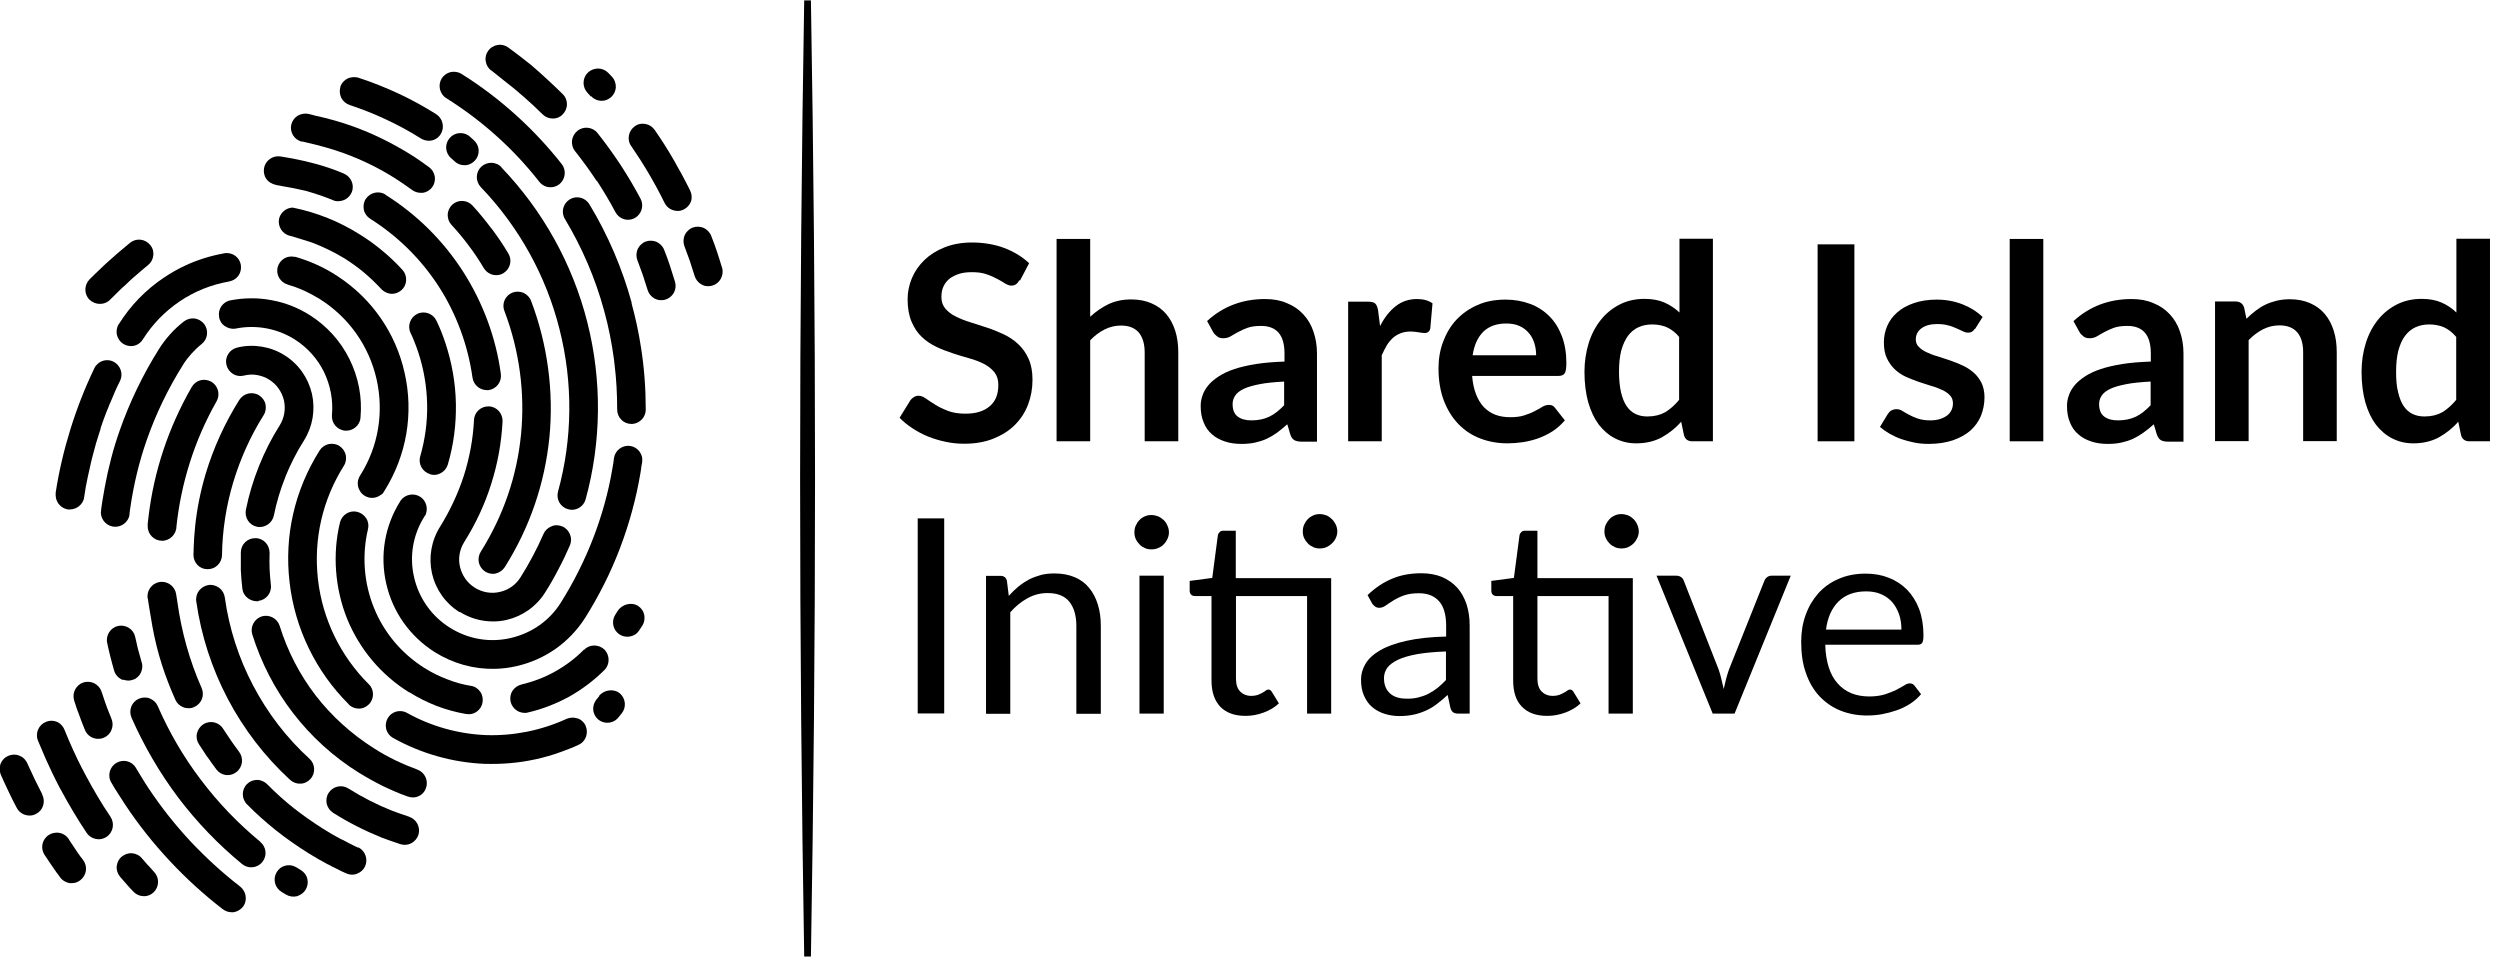 <svg width="135" height="52" viewBox="0 0 135 52" fill="none" xmlns="http://www.w3.org/2000/svg">
<g clip-path="url(#clip0_442_2477)">
<path d="M43.427 0.021C43.286 8.408 43.206 17.026 43.206 25.836C43.206 34.646 43.286 43.264 43.427 51.651C43.488 51.651 43.548 51.651 43.609 51.651C43.669 51.651 43.73 51.651 43.79 51.651C43.931 43.264 44.012 34.646 44.012 25.836C44.012 17.026 43.931 8.408 43.79 0.021C43.73 0.021 43.669 0.021 43.609 0.021C43.548 0.021 43.488 0.021 43.427 0.021Z" fill="black"/>
<path d="M19.457 26.552C19.578 26.723 19.749 26.834 19.951 26.874C20.001 26.884 20.061 26.884 20.112 26.884C20.263 26.884 20.404 26.834 20.535 26.743L20.666 26.652L20.757 26.511C21.956 24.596 22.35 22.328 21.846 20.12C21.362 17.973 20.082 16.129 18.237 14.919L18.096 14.829C17.763 14.617 17.42 14.435 17.058 14.274C16.705 14.113 16.332 13.982 15.959 13.871C15.949 13.871 15.929 13.871 15.918 13.871C15.737 13.831 15.536 13.851 15.374 13.941C15.193 14.042 15.062 14.204 15.001 14.405C14.941 14.617 14.971 14.829 15.072 15C15.173 15.171 15.324 15.302 15.525 15.363C15.828 15.453 16.13 15.564 16.422 15.695C16.705 15.826 16.987 15.978 17.269 16.149C18.832 17.137 19.92 18.669 20.334 20.473C20.737 22.257 20.434 24.102 19.467 25.644C19.275 25.916 19.265 26.269 19.457 26.541" fill="black"/>
<path d="M22.098 37.378C22.562 37.67 23.066 37.922 23.58 38.123C24.094 38.315 24.628 38.466 25.172 38.557C25.223 38.557 25.273 38.567 25.323 38.567C25.475 38.567 25.626 38.517 25.747 38.426C25.918 38.305 26.029 38.123 26.059 37.922C26.09 37.72 26.049 37.509 25.928 37.347C25.807 37.176 25.636 37.065 25.424 37.035C24.981 36.964 24.547 36.843 24.124 36.672C23.701 36.511 23.297 36.309 22.914 36.067C21.685 35.291 20.737 34.172 20.193 32.821C19.648 31.481 19.538 29.979 19.87 28.578C19.921 28.376 19.89 28.165 19.779 27.993C19.669 27.822 19.497 27.691 19.296 27.64C19.094 27.59 18.892 27.62 18.711 27.731C18.53 27.842 18.409 28.013 18.358 28.215C17.945 29.918 18.086 31.763 18.741 33.406C19.417 35.059 20.566 36.43 22.078 37.378" fill="black"/>
<path d="M11.827 17.127C11.867 17.328 11.978 17.51 12.159 17.62C12.331 17.731 12.532 17.782 12.744 17.741C13.288 17.631 13.843 17.631 14.387 17.731C14.931 17.832 15.445 18.034 15.909 18.326C16.584 18.75 17.139 19.364 17.492 20.08C17.845 20.806 17.996 21.612 17.925 22.409C17.885 22.832 18.197 23.215 18.631 23.255C18.661 23.255 18.691 23.255 18.721 23.255C18.893 23.255 19.064 23.185 19.195 23.074C19.357 22.943 19.457 22.751 19.467 22.55C19.568 21.461 19.357 20.372 18.873 19.395C18.389 18.417 17.653 17.6 16.726 17.016C16.09 16.613 15.395 16.34 14.659 16.209C13.923 16.068 13.177 16.078 12.442 16.219C12.018 16.3 11.746 16.713 11.837 17.127" fill="black"/>
<path d="M6.413 17.5C6.302 17.671 6.272 17.883 6.312 18.084C6.363 18.286 6.484 18.457 6.655 18.568C6.786 18.649 6.937 18.689 7.079 18.689C7.331 18.689 7.572 18.558 7.714 18.326C8.238 17.5 8.903 16.814 9.709 16.27C10.516 15.726 11.403 15.373 12.37 15.201C12.512 15.171 12.643 15.111 12.754 15.02C12.794 14.98 12.834 14.939 12.874 14.889C12.995 14.717 13.036 14.516 13.006 14.304C12.935 13.881 12.532 13.599 12.108 13.679C11.373 13.81 10.657 14.032 9.992 14.345C9.599 14.526 9.216 14.748 8.853 14.99C7.875 15.645 7.048 16.492 6.413 17.51" fill="black"/>
<path d="M11.202 40.875C11.363 41.107 11.524 41.339 11.685 41.55C11.806 41.712 11.988 41.823 12.2 41.853C12.24 41.853 12.28 41.853 12.32 41.853C12.482 41.853 12.633 41.792 12.764 41.692C13.107 41.429 13.167 40.946 12.915 40.603C12.754 40.391 12.613 40.19 12.472 39.988C12.341 39.797 12.2 39.585 12.048 39.353C11.827 38.99 11.343 38.879 10.98 39.111C10.809 39.222 10.688 39.393 10.637 39.595C10.587 39.797 10.627 40.008 10.738 40.18C10.879 40.401 11.03 40.633 11.192 40.875" fill="black"/>
<path d="M22.542 41.56C22.139 41.409 21.725 41.238 21.332 41.047C20.939 40.855 20.556 40.643 20.183 40.401C18.973 39.635 17.915 38.678 17.048 37.559C16.181 36.43 15.526 35.16 15.103 33.799C14.972 33.386 14.538 33.164 14.135 33.285C13.732 33.416 13.5 33.849 13.621 34.252C14.105 35.795 14.841 37.226 15.818 38.496C16.796 39.766 17.986 40.855 19.357 41.712C19.78 41.974 20.213 42.216 20.657 42.438C21.1 42.649 21.554 42.851 22.018 43.012C22.108 43.042 22.199 43.062 22.3 43.062C22.612 43.062 22.905 42.861 23.005 42.548C23.147 42.145 22.935 41.702 22.542 41.56Z" fill="black"/>
<path d="M28.277 15.816C28.086 15.736 27.874 15.726 27.682 15.796C27.289 15.947 27.078 16.391 27.239 16.794C28.045 18.911 28.358 21.219 28.136 23.457C27.914 25.725 27.178 27.852 25.959 29.797C25.848 29.979 25.818 30.18 25.858 30.382C25.908 30.584 26.029 30.755 26.201 30.866C26.332 30.947 26.483 30.987 26.624 30.987C26.674 30.987 26.725 30.987 26.775 30.967C26.977 30.916 27.148 30.795 27.259 30.624C28.61 28.477 29.416 26.118 29.668 23.618C29.91 21.139 29.567 18.588 28.68 16.25C28.61 16.058 28.459 15.907 28.277 15.816Z" fill="black"/>
<path d="M26.544 12.348C26.211 11.905 25.868 11.482 25.515 11.099C25.223 10.786 24.739 10.766 24.427 11.048C24.276 11.189 24.185 11.381 24.175 11.582C24.175 11.794 24.235 11.986 24.376 12.137C24.719 12.51 25.032 12.883 25.314 13.266C25.606 13.649 25.878 14.062 26.13 14.486C26.282 14.727 26.544 14.868 26.816 14.858C26.947 14.858 27.078 14.818 27.189 14.748C27.552 14.526 27.673 14.052 27.451 13.689C27.179 13.226 26.866 12.772 26.544 12.338" fill="black"/>
<path d="M20.818 10.504C20.455 10.282 19.981 10.393 19.749 10.746C19.638 10.917 19.608 11.129 19.648 11.33C19.689 11.532 19.82 11.703 19.991 11.814C21.493 12.762 22.743 14.001 23.701 15.483C24.648 16.955 25.273 18.658 25.515 20.392C25.545 20.594 25.646 20.775 25.817 20.906C25.959 21.017 26.13 21.067 26.301 21.067C26.331 21.067 26.362 21.067 26.382 21.067C26.805 21.007 27.098 20.624 27.047 20.201C26.785 18.235 26.069 16.32 25.001 14.657C23.922 12.983 22.511 11.582 20.808 10.514" fill="black"/>
<path d="M32.228 9.758C32.591 10.313 32.934 10.887 33.236 11.462C33.337 11.643 33.498 11.774 33.69 11.835C33.77 11.855 33.851 11.875 33.932 11.865C34.053 11.865 34.164 11.835 34.275 11.774C34.647 11.573 34.789 11.099 34.587 10.726C34.254 10.101 33.891 9.486 33.508 8.901C33.115 8.307 32.702 7.732 32.269 7.188C32.007 6.855 31.513 6.795 31.18 7.067C31.019 7.198 30.918 7.379 30.888 7.581C30.867 7.783 30.918 7.994 31.049 8.156C31.462 8.68 31.855 9.214 32.208 9.758" fill="black"/>
<path d="M5.799 38.264C5.698 37.992 5.597 37.689 5.486 37.357C5.355 36.953 4.922 36.722 4.508 36.853C4.307 36.913 4.155 37.054 4.055 37.236C3.964 37.417 3.944 37.629 4.004 37.83C4.065 38.012 4.206 38.455 4.226 38.475C4.337 38.788 4.458 39.111 4.589 39.423C4.71 39.725 5.012 39.907 5.325 39.897C5.415 39.897 5.516 39.877 5.607 39.836C5.799 39.756 5.95 39.605 6.02 39.413C6.101 39.221 6.101 39.01 6.02 38.818C5.95 38.647 5.879 38.465 5.809 38.284C5.809 38.274 5.799 38.254 5.788 38.244" fill="black"/>
<path d="M24.104 5.303C25.062 5.908 25.979 6.593 26.816 7.349C27.652 8.095 28.429 8.932 29.124 9.819C29.285 10.02 29.517 10.121 29.749 10.111C29.91 10.111 30.072 10.05 30.203 9.95C30.535 9.688 30.596 9.194 30.334 8.861C29.588 7.913 28.751 7.016 27.844 6.2C26.937 5.383 25.959 4.637 24.921 3.992C24.749 3.881 24.538 3.851 24.336 3.892C24.134 3.942 23.963 4.063 23.852 4.234C23.631 4.597 23.741 5.071 24.094 5.303" fill="black"/>
<path d="M23.227 25.614C23.307 25.634 23.378 25.644 23.459 25.644C23.579 25.644 23.701 25.604 23.811 25.543C23.993 25.443 24.124 25.281 24.184 25.08C24.497 24.011 24.638 22.913 24.618 21.804C24.598 20.695 24.406 19.596 24.053 18.528C23.983 18.306 23.902 18.104 23.831 17.913C23.751 17.711 23.66 17.51 23.569 17.318C23.388 16.935 22.924 16.764 22.541 16.945C22.158 17.127 21.987 17.59 22.168 17.973C22.249 18.135 22.32 18.306 22.39 18.487C22.461 18.669 22.531 18.85 22.582 19.012C22.884 19.919 23.045 20.866 23.065 21.824C23.086 22.782 22.954 23.729 22.692 24.646C22.572 25.059 22.813 25.483 23.227 25.604" fill="black"/>
<path d="M26.553 3.821C26.725 3.952 27.158 4.305 27.209 4.345C27.582 4.627 27.945 4.93 28.287 5.232C28.63 5.534 28.973 5.847 29.305 6.179C29.447 6.321 29.648 6.401 29.85 6.401H29.87C30.071 6.401 30.253 6.321 30.394 6.169C30.535 6.018 30.616 5.827 30.616 5.625C30.616 5.423 30.535 5.222 30.384 5.081C30.203 4.909 30.031 4.728 29.84 4.557C29.809 4.516 29.013 3.79 28.63 3.468C28.6 3.448 28.58 3.428 28.549 3.407C28.186 3.115 27.814 2.833 27.441 2.561C27.269 2.44 27.068 2.389 26.866 2.43C26.745 2.45 26.644 2.5 26.543 2.561C26.473 2.611 26.412 2.672 26.362 2.742C26.241 2.914 26.191 3.115 26.231 3.317C26.261 3.518 26.372 3.7 26.543 3.821" fill="black"/>
<path d="M31.916 5.192C32.057 5.343 32.248 5.434 32.45 5.444C32.47 5.444 32.48 5.444 32.5 5.444C32.692 5.444 32.863 5.363 33.004 5.242C33.156 5.101 33.246 4.91 33.256 4.708C33.256 4.507 33.196 4.305 33.055 4.154L32.853 3.942C32.712 3.791 32.52 3.71 32.309 3.7C32.107 3.7 31.906 3.771 31.754 3.912C31.442 4.204 31.432 4.698 31.724 5.011L31.906 5.212L31.916 5.192Z" fill="black"/>
<path d="M18.832 38.042C18.983 38.194 19.175 38.264 19.376 38.264H19.396C19.598 38.264 19.78 38.174 19.921 38.032C20.072 37.881 20.142 37.69 20.142 37.488C20.142 37.286 20.062 37.085 19.911 36.944C18.389 35.432 17.411 33.426 17.169 31.279C16.927 29.112 17.411 26.995 18.57 25.15C18.681 24.979 18.711 24.767 18.671 24.566C18.62 24.364 18.499 24.193 18.328 24.082C18.157 23.971 17.945 23.941 17.743 23.981C17.542 24.031 17.37 24.152 17.26 24.324C15.909 26.471 15.344 28.93 15.637 31.44C15.919 33.93 17.058 36.268 18.832 38.032" fill="black"/>
<path d="M15.667 42.115C15.819 42.246 16.01 42.326 16.212 42.316H16.232C16.433 42.316 16.625 42.215 16.766 42.064C17.048 41.752 17.028 41.258 16.716 40.976C15.476 39.847 14.458 38.516 13.671 37.024C12.885 35.532 12.371 33.93 12.139 32.257C12.109 32.055 12.008 31.873 11.837 31.742C11.665 31.621 11.464 31.561 11.262 31.591C11.061 31.621 10.879 31.732 10.748 31.894C10.627 32.055 10.567 32.267 10.597 32.468C10.859 34.313 11.434 36.087 12.301 37.74C13.168 39.383 14.296 40.855 15.667 42.115Z" fill="black"/>
<path d="M10.537 28.436C10.496 28.84 10.466 29.233 10.456 29.636C10.456 29.737 10.456 29.848 10.446 29.948C10.446 30.16 10.516 30.352 10.658 30.503C10.799 30.654 10.99 30.735 11.202 30.735H11.232C11.645 30.735 11.978 30.392 11.988 29.979C12.008 28.648 12.21 27.328 12.593 26.048C12.976 24.777 13.52 23.558 14.236 22.419C14.347 22.247 14.377 22.036 14.337 21.834C14.296 21.633 14.165 21.461 13.994 21.35C13.823 21.239 13.611 21.209 13.409 21.25C13.208 21.3 13.036 21.421 12.925 21.592C12.139 22.842 11.524 24.193 11.101 25.604C10.829 26.521 10.637 27.469 10.537 28.426" fill="black"/>
<path d="M13.953 32.448C14.376 32.398 14.679 32.015 14.628 31.591C14.598 31.289 14.568 30.997 14.558 30.724C14.548 30.452 14.548 30.16 14.558 29.858C14.558 29.656 14.487 29.454 14.346 29.303C14.205 29.152 14.013 29.061 13.802 29.061C13.368 29.051 13.015 29.384 13.005 29.817C13.005 30.13 13.005 30.462 13.005 30.795C13.025 31.138 13.046 31.47 13.086 31.773C13.106 31.985 13.207 32.166 13.378 32.297C13.52 32.408 13.701 32.468 13.882 32.468C13.902 32.468 13.933 32.468 13.953 32.468" fill="black"/>
<path d="M6.655 36.702C6.746 36.732 6.837 36.752 6.928 36.752C6.998 36.752 7.059 36.742 7.129 36.722C7.169 36.712 7.2 36.692 7.24 36.682C7.24 36.682 7.25 36.682 7.26 36.682C7.27 36.672 7.29 36.662 7.311 36.652C7.321 36.642 7.341 36.632 7.351 36.621C7.472 36.541 7.563 36.43 7.613 36.309C7.684 36.148 7.714 35.956 7.653 35.775C7.583 35.533 7.522 35.301 7.462 35.089C7.421 34.938 7.391 34.797 7.361 34.656C7.341 34.565 7.321 34.474 7.3 34.394C7.26 34.192 7.139 34.021 6.968 33.91C6.796 33.799 6.585 33.759 6.383 33.799C5.97 33.89 5.698 34.303 5.788 34.716C5.849 34.988 5.899 35.24 5.96 35.462C6.03 35.724 6.091 35.976 6.161 36.208C6.232 36.46 6.424 36.642 6.645 36.722" fill="black"/>
<path d="M15.415 25.735C15.687 25.07 16.02 24.404 16.413 23.789C16.887 23.033 17.038 22.136 16.846 21.269C16.645 20.402 16.121 19.657 15.365 19.183C14.982 18.941 14.568 18.79 14.135 18.719C13.691 18.648 13.248 18.659 12.804 18.77C12.603 18.82 12.431 18.941 12.32 19.122C12.21 19.304 12.179 19.505 12.23 19.707C12.28 19.909 12.401 20.08 12.582 20.191C12.754 20.302 12.966 20.332 13.167 20.282C13.409 20.221 13.641 20.211 13.873 20.251C14.105 20.291 14.336 20.372 14.538 20.503C14.941 20.755 15.223 21.158 15.334 21.622C15.435 22.086 15.354 22.57 15.102 22.973C14.659 23.668 14.286 24.414 13.984 25.17C13.681 25.926 13.439 26.723 13.278 27.529C13.238 27.731 13.278 27.932 13.389 28.114C13.5 28.285 13.681 28.406 13.883 28.446C13.943 28.456 13.994 28.466 14.054 28.456C14.195 28.456 14.336 28.406 14.457 28.325C14.629 28.214 14.75 28.033 14.79 27.831C14.931 27.126 15.143 26.42 15.415 25.745" fill="black"/>
<path d="M24.83 33.043C25.394 33.396 26.029 33.568 26.684 33.557C26.906 33.557 27.128 33.527 27.35 33.477C28.217 33.275 28.962 32.751 29.436 31.995C29.688 31.602 29.93 31.178 30.152 30.745C30.384 30.312 30.596 29.868 30.777 29.445C30.858 29.253 30.858 29.042 30.777 28.85C30.696 28.659 30.555 28.507 30.364 28.427C30.172 28.346 29.96 28.336 29.769 28.427C29.577 28.507 29.426 28.648 29.346 28.84C29.164 29.253 28.973 29.656 28.771 30.029C28.569 30.412 28.348 30.796 28.106 31.178C27.854 31.582 27.451 31.864 26.987 31.965C26.523 32.076 26.039 31.985 25.636 31.733C25.233 31.481 24.951 31.078 24.84 30.614C24.729 30.15 24.82 29.666 25.072 29.263C25.686 28.286 26.18 27.237 26.523 26.139C26.876 25.04 27.078 23.901 27.138 22.762C27.158 22.338 26.836 21.965 26.412 21.945C25.979 21.925 25.616 22.248 25.596 22.681C25.545 23.709 25.354 24.717 25.052 25.675C24.739 26.642 24.305 27.57 23.761 28.447C23.288 29.203 23.136 30.1 23.328 30.967C23.529 31.834 24.053 32.58 24.809 33.053" fill="black"/>
<path d="M31.19 38.798C30.999 38.728 30.787 38.738 30.595 38.818C29.235 39.443 27.733 39.746 26.241 39.695C24.749 39.635 23.277 39.221 21.977 38.496C21.604 38.284 21.13 38.425 20.929 38.798C20.828 38.98 20.808 39.191 20.858 39.383C20.919 39.584 21.04 39.746 21.221 39.846C22.733 40.693 24.447 41.177 26.17 41.248C26.402 41.248 26.624 41.258 26.856 41.248C27.783 41.227 28.721 41.086 29.618 40.824C29.87 40.754 30.111 40.673 30.354 40.582C30.656 40.471 30.948 40.361 31.241 40.219C31.432 40.139 31.573 39.977 31.644 39.786C31.714 39.594 31.704 39.383 31.623 39.191C31.543 39 31.382 38.859 31.19 38.788" fill="black"/>
<path d="M27.088 9.032C26.947 8.881 26.755 8.8 26.543 8.79C26.342 8.79 26.14 8.861 25.989 9.002C25.838 9.143 25.757 9.334 25.747 9.546C25.747 9.748 25.818 9.949 25.959 10.1C28.015 12.237 29.487 14.888 30.212 17.771C30.948 20.664 30.918 23.698 30.132 26.551C30.021 26.964 30.263 27.388 30.676 27.498C30.747 27.519 30.827 27.529 30.898 27.529C31.019 27.529 31.15 27.488 31.261 27.428C31.442 27.327 31.573 27.156 31.624 26.964C32.48 23.85 32.511 20.533 31.714 17.398C30.918 14.253 29.305 11.36 27.068 9.032" fill="black"/>
<path d="M14.064 45.462C12.875 44.484 11.796 43.365 10.859 42.125C9.921 40.895 9.135 39.545 8.52 38.133C8.44 37.942 8.288 37.801 8.097 37.72C7.905 37.64 7.694 37.65 7.502 37.73C7.311 37.811 7.169 37.962 7.089 38.154C7.018 38.345 7.018 38.557 7.099 38.748C7.774 40.281 8.621 41.732 9.619 43.063C10.627 44.393 11.786 45.603 13.076 46.661C13.228 46.782 13.409 46.843 13.58 46.833C13.792 46.833 14.014 46.732 14.165 46.55C14.296 46.389 14.357 46.187 14.336 45.986C14.316 45.784 14.215 45.593 14.054 45.462" fill="black"/>
<path d="M36.179 14.355C36.089 14.072 35.978 13.78 35.867 13.498C35.796 13.306 35.645 13.155 35.464 13.064C35.272 12.984 35.06 12.974 34.869 13.044C34.677 13.115 34.526 13.266 34.435 13.447C34.355 13.639 34.345 13.851 34.415 14.042C34.516 14.314 34.617 14.576 34.708 14.838C34.798 15.121 34.889 15.393 34.97 15.655C35.03 15.857 35.161 16.018 35.343 16.119C35.464 16.179 35.595 16.22 35.726 16.209C35.796 16.209 35.867 16.199 35.927 16.179C36.341 16.058 36.572 15.625 36.452 15.222C36.361 14.919 36.27 14.627 36.179 14.355Z" fill="black"/>
<path d="M14.901 9.99C15.183 10.04 15.465 10.091 15.738 10.141C16 10.191 16.252 10.252 16.494 10.302C16.997 10.443 17.491 10.605 17.975 10.806C18.056 10.847 18.147 10.867 18.237 10.867C18.348 10.867 18.459 10.847 18.57 10.806C18.762 10.726 18.913 10.574 18.993 10.383C19.155 9.99 18.963 9.546 18.57 9.375C17.512 8.911 16.332 8.669 16.04 8.609C15.748 8.548 15.445 8.498 15.143 8.448C14.941 8.417 14.729 8.468 14.568 8.589C14.397 8.71 14.286 8.891 14.256 9.093C14.226 9.294 14.266 9.506 14.387 9.667C14.508 9.839 14.689 9.939 14.891 9.98" fill="black"/>
<path d="M38.992 14.465C38.901 14.163 38.811 13.87 38.72 13.598C38.629 13.316 38.518 13.024 38.407 12.742C38.337 12.55 38.186 12.399 38.004 12.308C37.813 12.227 37.601 12.217 37.41 12.288C37.218 12.358 37.067 12.51 36.976 12.691C36.895 12.883 36.885 13.094 36.956 13.286C37.057 13.558 37.157 13.82 37.248 14.082C37.339 14.364 37.43 14.636 37.51 14.899C37.571 15.1 37.702 15.261 37.883 15.362C38.004 15.433 38.135 15.463 38.266 15.453C38.337 15.453 38.397 15.443 38.468 15.423C38.871 15.302 39.113 14.868 38.992 14.455" fill="black"/>
<path d="M37.309 10.887C37.38 10.685 37.359 10.484 37.269 10.292C36.986 9.718 36.684 9.163 36.371 8.619C36.059 8.075 35.716 7.541 35.353 7.016C35.233 6.845 35.061 6.734 34.859 6.694C34.658 6.654 34.446 6.694 34.285 6.815C34.114 6.936 34.003 7.107 33.962 7.309C33.922 7.51 33.962 7.722 34.083 7.883C34.416 8.367 34.739 8.871 35.041 9.385C35.343 9.899 35.626 10.423 35.888 10.958C36.029 11.24 36.311 11.391 36.603 11.391C36.714 11.391 36.825 11.361 36.926 11.31C37.107 11.22 37.248 11.059 37.319 10.867" fill="black"/>
<path d="M34.577 25.584C34.597 25.473 34.617 25.362 34.627 25.271V25.231L34.678 24.959C34.688 24.878 34.678 24.797 34.678 24.717C34.617 24.394 34.365 24.132 34.032 24.082C33.609 24.021 33.216 24.314 33.155 24.737C33.145 24.848 33.125 24.948 33.115 25.029C33.095 25.13 33.085 25.231 33.065 25.322C32.853 26.592 32.5 27.841 32.036 29.051C31.573 30.251 30.988 31.42 30.293 32.529C29.678 33.517 28.71 34.192 27.571 34.454C26.442 34.716 25.273 34.514 24.285 33.889C23.307 33.275 22.622 32.307 22.36 31.168C22.098 30.039 22.299 28.87 22.924 27.882L23.005 27.761H22.995C23.116 27.438 23.015 27.065 22.733 26.854C22.39 26.602 21.906 26.672 21.644 27.015L21.614 27.065C20.777 28.396 20.505 29.979 20.858 31.521C21.211 33.063 22.138 34.363 23.468 35.21C24.466 35.835 25.595 36.147 26.744 36.117C27.138 36.107 27.531 36.057 27.914 35.966C29.446 35.613 30.756 34.686 31.603 33.355C32.349 32.166 32.984 30.906 33.478 29.605C33.972 28.305 34.345 26.954 34.577 25.584Z" fill="black"/>
<path d="M31.533 35.079C31.08 35.543 30.555 35.936 29.981 36.258C29.406 36.581 28.791 36.813 28.156 36.964C27.955 37.014 27.783 37.136 27.672 37.307C27.562 37.478 27.531 37.69 27.572 37.892C27.622 38.093 27.743 38.264 27.915 38.375C28.046 38.456 28.197 38.496 28.348 38.496C28.398 38.496 28.449 38.496 28.499 38.476C29.285 38.295 30.031 38.002 30.737 37.619C31.432 37.226 32.078 36.742 32.642 36.178C32.944 35.876 32.934 35.382 32.642 35.079C32.491 34.938 32.299 34.857 32.088 34.857C31.876 34.857 31.684 34.938 31.543 35.089" fill="black"/>
<path d="M34.114 16.36C33.599 14.486 32.833 12.691 31.825 11.028C31.604 10.665 31.13 10.544 30.767 10.766C30.404 10.988 30.283 11.462 30.505 11.825C31.432 13.367 32.148 15.03 32.622 16.774C32.864 17.641 33.035 18.528 33.156 19.415C33.166 19.505 33.176 19.596 33.186 19.687C33.287 20.493 33.327 21.3 33.327 22.116C33.327 22.328 33.408 22.519 33.549 22.66C33.69 22.812 33.892 22.892 34.093 22.892H34.114C34.114 22.892 34.144 22.892 34.154 22.892C34.547 22.862 34.87 22.529 34.87 22.126C34.87 20.987 34.789 19.848 34.607 18.719C34.486 17.933 34.315 17.147 34.103 16.371" fill="black"/>
<path d="M12.966 47.871C12.008 47.135 11.111 46.308 10.284 45.431C9.458 44.544 8.702 43.587 8.037 42.589C7.906 42.387 7.785 42.206 7.684 42.035C7.583 41.873 7.472 41.682 7.341 41.47C7.129 41.097 6.656 40.976 6.283 41.198C5.92 41.41 5.789 41.893 6.011 42.256C6.111 42.438 6.232 42.639 6.373 42.851C6.514 43.073 6.635 43.264 6.756 43.446C7.472 44.524 8.278 45.542 9.166 46.49C10.032 47.417 10.99 48.294 12.008 49.08C12.008 49.08 12.028 49.09 12.038 49.1C12.18 49.211 12.351 49.262 12.522 49.262C12.552 49.262 12.583 49.262 12.603 49.262C12.804 49.232 12.986 49.131 13.117 48.969C13.258 48.788 13.298 48.556 13.258 48.344C13.218 48.173 13.127 48.002 12.976 47.881" fill="black"/>
<path d="M18.862 5.665C19.538 5.887 20.203 6.149 20.848 6.452C21.493 6.754 22.128 7.097 22.733 7.48C22.864 7.56 23.015 7.601 23.166 7.601C23.418 7.601 23.66 7.47 23.801 7.238C24.023 6.875 23.912 6.401 23.559 6.169C22.904 5.756 22.209 5.373 21.513 5.05C20.818 4.728 20.092 4.436 19.346 4.194C19.306 4.184 19.276 4.173 19.235 4.173C19.094 4.153 18.963 4.173 18.832 4.214C18.822 4.214 18.802 4.214 18.792 4.234C18.792 4.234 18.771 4.234 18.761 4.244C18.701 4.274 18.651 4.315 18.6 4.355C18.499 4.446 18.419 4.556 18.378 4.688C18.378 4.708 18.378 4.728 18.368 4.748C18.328 4.929 18.348 5.111 18.429 5.282C18.52 5.464 18.681 5.605 18.882 5.665" fill="black"/>
<path d="M4.599 41.812C4.559 41.732 4.519 41.651 4.478 41.581C4.478 41.56 4.458 41.55 4.448 41.53C4.095 40.845 3.773 40.129 3.48 39.403C3.42 39.252 3.319 39.131 3.188 39.04C3.148 39.02 3.117 38.99 3.077 38.98C2.886 38.899 2.674 38.899 2.482 38.98C2.089 39.141 1.888 39.585 2.049 39.988C2.089 40.089 2.14 40.2 2.18 40.3C2.372 40.764 2.573 41.228 2.795 41.681C2.936 41.974 3.077 42.266 3.228 42.548C3.228 42.568 3.248 42.578 3.259 42.599C3.692 43.405 4.166 44.211 4.68 44.977C4.831 45.199 5.083 45.32 5.345 45.32C5.486 45.32 5.627 45.27 5.758 45.189C6.111 44.947 6.202 44.474 5.97 44.111C5.476 43.385 5.023 42.609 4.609 41.833" fill="black"/>
<path d="M4.398 46.328C4.398 46.328 4.327 46.228 4.297 46.187C4.277 46.157 4.246 46.117 4.226 46.086C4.186 46.026 4.135 45.965 4.095 45.895C3.984 45.734 3.863 45.552 3.752 45.381C3.742 45.361 3.722 45.34 3.712 45.31C3.601 45.139 3.43 45.018 3.218 44.978C3.148 44.958 3.067 44.958 2.996 44.968C2.865 44.978 2.744 45.018 2.634 45.089C2.271 45.32 2.17 45.804 2.402 46.157C2.533 46.359 2.674 46.57 2.815 46.772C2.956 46.974 3.097 47.185 3.248 47.377C3.369 47.548 3.551 47.649 3.752 47.689C3.793 47.689 3.833 47.689 3.873 47.689C3.873 47.689 3.883 47.689 3.894 47.689C4.045 47.689 4.196 47.639 4.327 47.538C4.67 47.286 4.75 46.802 4.498 46.459C4.458 46.409 4.428 46.359 4.398 46.308" fill="black"/>
<path d="M7.996 46.731C7.895 46.62 7.784 46.489 7.663 46.348C7.532 46.187 7.34 46.096 7.139 46.076C6.937 46.056 6.736 46.127 6.574 46.258C6.413 46.389 6.322 46.58 6.302 46.782C6.282 46.983 6.353 47.185 6.484 47.346C6.595 47.467 6.705 47.608 6.836 47.749C6.947 47.88 7.068 48.011 7.199 48.143C7.361 48.314 7.572 48.395 7.784 48.395C7.965 48.395 8.147 48.324 8.288 48.193C8.6 47.901 8.621 47.407 8.328 47.094C8.217 46.973 8.107 46.852 7.996 46.721" fill="black"/>
<path d="M2.281 42.891C2.18 42.69 2.079 42.498 1.988 42.307C1.968 42.276 1.948 42.236 1.938 42.206C1.918 42.155 1.887 42.115 1.867 42.065C1.847 42.035 1.837 41.994 1.817 41.954C1.706 41.712 1.585 41.47 1.474 41.218C1.454 41.168 1.424 41.117 1.383 41.067C1.303 40.946 1.182 40.855 1.041 40.805C0.849 40.724 0.637 40.734 0.446 40.815C0.254 40.895 0.113 41.047 0.033 41.238C-0.038 41.43 -0.038 41.641 0.043 41.833C0.164 42.115 0.305 42.407 0.456 42.73C0.597 43.032 0.748 43.335 0.9 43.617C0.99 43.798 1.152 43.94 1.353 44C1.434 44.03 1.525 44.04 1.605 44.04C1.726 44.04 1.837 44.01 1.948 43.95C2.129 43.859 2.27 43.698 2.331 43.496C2.391 43.294 2.371 43.093 2.281 42.911" fill="black"/>
<path d="M34.456 32.721C34.093 32.489 33.579 32.63 33.347 33.003L33.226 33.194C33.115 33.366 33.075 33.578 33.125 33.779C33.125 33.799 33.125 33.809 33.135 33.83C33.185 34.011 33.306 34.162 33.458 34.263C33.7 34.414 34.002 34.424 34.264 34.283C34.375 34.223 34.466 34.122 34.536 34.011L34.687 33.779C34.798 33.608 34.828 33.396 34.788 33.194C34.748 33.003 34.627 32.831 34.456 32.721Z" fill="black"/>
<path d="M32.359 37.589L32.218 37.76C32.087 37.922 32.016 38.123 32.037 38.325C32.037 38.345 32.037 38.355 32.037 38.375C32.067 38.556 32.158 38.728 32.299 38.849C32.52 39.03 32.813 39.081 33.095 38.97C33.216 38.919 33.317 38.839 33.397 38.738L33.569 38.526C33.7 38.365 33.76 38.163 33.74 37.962C33.72 37.76 33.629 37.579 33.478 37.448C33.145 37.166 32.621 37.246 32.349 37.579" fill="black"/>
<path d="M16.231 46.974L15.979 46.822C15.798 46.721 15.596 46.691 15.395 46.752C15.193 46.802 15.032 46.933 14.931 47.115C14.719 47.488 14.85 47.961 15.223 48.173L15.455 48.314C15.636 48.415 15.838 48.445 16.04 48.395C16.06 48.395 16.07 48.385 16.09 48.375C16.271 48.314 16.413 48.193 16.513 48.032C16.614 47.85 16.644 47.649 16.594 47.447C16.544 47.246 16.413 47.084 16.231 46.974Z" fill="black"/>
<path d="M3.772 27.509C4.145 27.509 4.458 27.247 4.539 26.904C4.539 26.874 4.539 26.854 4.549 26.823C4.599 26.471 4.659 26.108 4.74 25.755C4.801 25.483 4.861 25.211 4.922 24.939C4.942 24.848 4.972 24.747 4.992 24.656C5.113 24.172 5.254 23.689 5.415 23.205H5.426C5.426 23.175 5.426 23.144 5.436 23.114C5.516 22.862 5.607 22.62 5.698 22.378C5.718 22.338 5.728 22.288 5.748 22.247C5.788 22.136 5.839 22.015 5.889 21.904C5.899 21.864 5.919 21.814 5.94 21.784C6.111 21.37 6.282 20.957 6.484 20.564C6.575 20.382 6.585 20.171 6.514 19.969C6.444 19.778 6.303 19.616 6.121 19.526C5.829 19.384 5.486 19.445 5.264 19.657C5.194 19.717 5.133 19.798 5.093 19.889C4.085 21.985 3.359 24.314 3.006 26.602C3.006 26.642 3.006 26.753 3.006 26.773C3.027 27.186 3.369 27.519 3.783 27.519" fill="black"/>
<path d="M11.413 20.614C11.231 20.513 11.02 20.483 10.828 20.533C10.627 20.584 10.465 20.715 10.354 20.896C9.094 23.093 8.308 25.452 8.016 27.932C8.016 27.962 8.016 27.992 8.006 28.023C7.996 28.103 7.986 28.184 7.976 28.275C7.976 28.275 7.976 28.375 7.976 28.426C7.976 28.859 8.328 29.202 8.752 29.202C9.175 29.202 9.528 28.849 9.528 28.426C9.78 26.077 10.506 23.759 11.695 21.672C11.907 21.299 11.776 20.826 11.413 20.614Z" fill="black"/>
<path d="M9.891 19.687C10.022 19.475 10.183 19.274 10.345 19.092C10.516 18.901 10.697 18.729 10.889 18.578C11.222 18.316 11.282 17.832 11.02 17.489C10.889 17.328 10.708 17.227 10.506 17.197C10.304 17.177 10.103 17.227 9.931 17.358C9.659 17.57 9.407 17.802 9.185 18.054C8.964 18.296 8.752 18.578 8.571 18.87C7.704 20.251 6.998 21.723 6.464 23.245C6.111 24.243 5.849 25.271 5.657 26.309C5.587 26.682 5.446 27.509 5.446 27.701C5.466 28.114 5.809 28.446 6.222 28.446C6.595 28.446 6.907 28.184 6.988 27.842C6.988 27.801 6.988 27.761 6.998 27.721C7.008 27.62 7.018 27.509 7.038 27.408C7.22 26.158 7.512 24.939 7.925 23.759C8.419 22.348 9.075 20.987 9.881 19.707" fill="black"/>
<path d="M8.237 33.869C8.51 35.341 8.913 36.531 9.467 37.78C9.548 37.972 9.699 38.113 9.901 38.194C10.002 38.234 10.102 38.244 10.203 38.244C10.304 38.244 10.405 38.224 10.495 38.173C10.889 38.002 11.06 37.538 10.889 37.155C10.233 35.674 9.8 34.101 9.578 32.509L9.538 32.246L9.508 32.065C9.447 31.702 9.125 31.42 8.741 31.42C8.308 31.42 7.965 31.773 7.965 32.196C7.965 32.246 7.965 32.297 7.985 32.347C7.985 32.347 8.127 33.265 8.237 33.869Z" fill="black"/>
<path d="M22.118 44.111C21.967 44.06 21.806 44.01 21.644 43.949C21.503 43.899 21.342 43.838 21.171 43.778C20.354 43.455 19.568 43.052 18.812 42.578C18.449 42.347 17.975 42.458 17.743 42.82C17.633 42.992 17.602 43.203 17.642 43.405C17.693 43.607 17.814 43.778 17.985 43.889C18.812 44.413 19.689 44.856 20.586 45.219C20.586 45.219 20.596 45.219 20.606 45.23C20.757 45.29 20.929 45.35 21.11 45.411C21.271 45.471 21.443 45.522 21.614 45.582C21.836 45.653 22.068 45.623 22.249 45.512C22.4 45.421 22.531 45.27 22.592 45.088C22.723 44.685 22.501 44.242 22.098 44.111" fill="black"/>
<path d="M19.336 45.774C19.185 45.703 19.034 45.633 18.883 45.552C18.741 45.481 18.6 45.401 18.439 45.32C18.439 45.32 18.429 45.32 18.419 45.32C18.086 45.139 17.764 44.957 17.451 44.756C16.877 44.393 16.363 44.03 15.859 43.637C15.355 43.234 14.881 42.81 14.427 42.347C14.286 42.206 14.085 42.115 13.883 42.115C13.681 42.115 13.48 42.195 13.339 42.337C13.036 42.639 13.036 43.133 13.339 43.435C13.843 43.949 14.357 44.403 14.911 44.846C15.445 45.27 16.02 45.673 16.645 46.066C16.998 46.288 17.351 46.489 17.713 46.681C17.713 46.681 17.713 46.681 17.723 46.681C17.864 46.762 18.026 46.842 18.197 46.923C18.348 47.004 18.51 47.084 18.681 47.155C18.893 47.255 19.125 47.255 19.316 47.165C19.487 47.094 19.628 46.963 19.709 46.792C19.891 46.409 19.729 45.945 19.346 45.754" fill="black"/>
<path d="M15.818 11.21C15.535 11.21 15.273 11.381 15.142 11.623C15.112 11.683 15.082 11.744 15.072 11.804C14.981 12.217 15.243 12.641 15.656 12.732C15.828 12.772 16.836 13.094 16.836 13.094C17.451 13.326 18.055 13.619 18.63 13.971C18.993 14.203 19.346 14.455 19.668 14.727C19.991 15 20.303 15.302 20.596 15.614C20.636 15.655 20.676 15.695 20.727 15.725C20.848 15.806 20.989 15.856 21.13 15.866C21.15 15.866 21.17 15.866 21.18 15.866C21.362 15.866 21.543 15.786 21.684 15.665C21.997 15.383 22.017 14.889 21.735 14.576C21.402 14.213 21.039 13.861 20.656 13.548C20.273 13.226 19.87 12.933 19.446 12.671C18.317 11.955 17.098 11.472 15.807 11.21" fill="black"/>
<path d="M16.332 7.641L16.493 7.681C17.199 7.843 17.884 8.024 18.549 8.266C19.527 8.619 20.475 9.083 21.362 9.647C21.523 9.748 21.674 9.849 21.815 9.949C21.956 10.05 22.108 10.151 22.259 10.262C22.4 10.363 22.561 10.413 22.733 10.413C22.763 10.413 22.793 10.413 22.833 10.413C23.035 10.383 23.216 10.272 23.337 10.111C23.458 9.949 23.509 9.738 23.479 9.536C23.448 9.335 23.337 9.153 23.176 9.032C23.025 8.921 22.854 8.8 22.682 8.679C22.511 8.558 22.339 8.447 22.178 8.347C21.19 7.732 20.152 7.218 19.063 6.825C18.388 6.583 17.703 6.391 16.997 6.24C16.977 6.24 16.957 6.22 16.936 6.22L16.654 6.149C16.453 6.109 16.251 6.149 16.07 6.25C15.898 6.361 15.777 6.532 15.727 6.734C15.636 7.147 15.898 7.56 16.312 7.651" fill="black"/>
<path d="M25.586 7.571L25.374 7.379C25.223 7.238 25.021 7.178 24.82 7.188C24.618 7.198 24.427 7.288 24.285 7.45C24.003 7.772 24.033 8.256 24.356 8.538L24.558 8.72C24.709 8.861 24.91 8.931 25.112 8.921C25.132 8.921 25.152 8.921 25.162 8.921C25.344 8.901 25.515 8.81 25.646 8.669C25.787 8.518 25.858 8.317 25.848 8.115C25.838 7.903 25.747 7.722 25.596 7.581" fill="black"/>
<path d="M5.405 16.41C5.607 16.41 5.808 16.33 5.95 16.179C6.151 15.977 6.353 15.775 6.554 15.584C6.595 15.544 6.645 15.503 6.685 15.463C6.685 15.463 6.706 15.453 6.716 15.443C6.806 15.352 6.897 15.271 6.988 15.181C7.058 15.12 7.119 15.06 7.189 14.999C7.24 14.959 7.29 14.909 7.341 14.868C7.562 14.677 7.784 14.485 7.996 14.314C8.157 14.183 8.258 14.001 8.278 13.79C8.288 13.649 8.278 13.518 8.218 13.397C8.187 13.336 8.157 13.276 8.107 13.225C7.834 12.893 7.351 12.842 7.018 13.114C6.776 13.316 6.544 13.508 6.322 13.699C6.181 13.82 6.04 13.951 5.889 14.082C5.748 14.203 5.617 14.334 5.486 14.455C5.274 14.657 5.052 14.868 4.831 15.09C4.69 15.241 4.609 15.433 4.609 15.644C4.609 15.846 4.69 16.048 4.841 16.189C4.992 16.33 5.183 16.41 5.395 16.41" fill="black"/>
<path d="M55.049 15.131C54.989 15.232 54.928 15.312 54.858 15.353C54.787 15.403 54.706 15.423 54.616 15.423C54.515 15.423 54.404 15.383 54.283 15.312C54.162 15.232 54.021 15.151 53.849 15.06C53.678 14.97 53.487 14.879 53.265 14.808C53.043 14.728 52.781 14.697 52.479 14.697C52.206 14.697 51.965 14.728 51.763 14.798C51.561 14.869 51.38 14.96 51.249 15.07C51.108 15.191 51.007 15.332 50.936 15.494C50.866 15.655 50.836 15.836 50.836 16.038C50.836 16.29 50.906 16.492 51.047 16.663C51.188 16.824 51.37 16.976 51.602 17.086C51.834 17.207 52.096 17.308 52.388 17.399C52.68 17.49 52.983 17.59 53.295 17.691C53.608 17.792 53.91 17.923 54.202 18.054C54.495 18.195 54.757 18.367 54.989 18.588C55.22 18.8 55.402 19.062 55.543 19.375C55.684 19.687 55.755 20.06 55.755 20.503C55.755 20.987 55.674 21.431 55.513 21.854C55.351 22.278 55.109 22.64 54.797 22.953C54.484 23.265 54.091 23.507 53.638 23.689C53.184 23.87 52.66 23.961 52.075 23.961C51.733 23.961 51.4 23.931 51.078 23.86C50.745 23.79 50.432 23.699 50.13 23.578C49.828 23.457 49.545 23.306 49.283 23.134C49.021 22.963 48.779 22.771 48.578 22.56L49.162 21.612C49.213 21.542 49.273 21.491 49.354 21.441C49.434 21.391 49.515 21.37 49.606 21.37C49.727 21.37 49.858 21.421 49.999 21.522C50.14 21.622 50.311 21.733 50.503 21.854C50.694 21.975 50.926 22.086 51.188 22.187C51.45 22.288 51.763 22.338 52.136 22.338C52.7 22.338 53.134 22.207 53.446 21.935C53.759 21.673 53.91 21.29 53.91 20.786C53.91 20.503 53.839 20.282 53.698 20.1C53.557 19.929 53.376 19.778 53.144 19.657C52.912 19.536 52.65 19.435 52.358 19.354C52.065 19.274 51.763 19.183 51.461 19.082C51.158 18.981 50.856 18.871 50.563 18.729C50.271 18.588 50.009 18.417 49.777 18.195C49.545 17.973 49.364 17.701 49.223 17.369C49.082 17.036 49.011 16.633 49.011 16.149C49.011 15.766 49.092 15.383 49.243 15.02C49.394 14.657 49.626 14.325 49.918 14.042C50.211 13.76 50.574 13.528 51.007 13.357C51.44 13.185 51.934 13.095 52.489 13.095C53.114 13.095 53.698 13.195 54.222 13.387C54.747 13.589 55.2 13.861 55.573 14.214L55.079 15.151L55.049 15.131Z" fill="black"/>
<path d="M58.88 17.097C59.172 16.824 59.495 16.603 59.847 16.431C60.2 16.26 60.613 16.169 61.087 16.169C61.501 16.169 61.863 16.24 62.186 16.381C62.508 16.522 62.77 16.714 62.982 16.966C63.194 17.218 63.355 17.52 63.466 17.873C63.577 18.226 63.627 18.609 63.627 19.032V23.83H61.813V19.032C61.813 18.568 61.702 18.215 61.501 17.963C61.289 17.712 60.966 17.58 60.533 17.58C60.22 17.58 59.928 17.651 59.646 17.792C59.364 17.933 59.111 18.125 58.87 18.377V23.83H57.055V12.903H58.87V17.097H58.88Z" fill="black"/>
<path d="M65.18 17.338C66.046 16.542 67.095 16.148 68.314 16.148C68.758 16.148 69.151 16.219 69.494 16.37C69.847 16.511 70.139 16.713 70.381 16.975C70.623 17.237 70.804 17.54 70.925 17.902C71.046 18.255 71.117 18.648 71.117 19.082V23.85H70.29C70.119 23.85 69.988 23.819 69.897 23.769C69.806 23.718 69.726 23.618 69.675 23.456L69.514 22.912C69.323 23.084 69.131 23.235 68.96 23.366C68.778 23.497 68.587 23.608 68.395 23.698C68.194 23.789 67.992 23.85 67.77 23.9C67.548 23.95 67.306 23.971 67.034 23.971C66.712 23.971 66.419 23.93 66.147 23.84C65.875 23.749 65.643 23.628 65.452 23.456C65.25 23.285 65.099 23.073 64.998 22.811C64.887 22.559 64.837 22.257 64.837 21.924C64.837 21.733 64.867 21.541 64.938 21.35C64.998 21.158 65.109 20.977 65.25 20.805C65.391 20.634 65.583 20.473 65.815 20.322C66.046 20.17 66.329 20.039 66.661 19.928C66.994 19.818 67.387 19.727 67.831 19.656C68.274 19.586 68.788 19.545 69.363 19.525V19.082C69.363 18.578 69.252 18.205 69.04 17.963C68.829 17.721 68.516 17.6 68.103 17.6C67.811 17.6 67.569 17.63 67.367 17.701C67.175 17.771 67.004 17.852 66.853 17.933C66.702 18.013 66.571 18.094 66.45 18.164C66.329 18.235 66.198 18.265 66.046 18.265C65.915 18.265 65.815 18.235 65.724 18.164C65.633 18.094 65.563 18.023 65.512 17.933L65.19 17.348L65.18 17.338ZM69.343 20.604C68.819 20.634 68.375 20.674 68.022 20.745C67.659 20.816 67.377 20.896 67.165 20.997C66.954 21.098 66.792 21.219 66.702 21.36C66.611 21.501 66.561 21.642 66.561 21.813C66.561 22.136 66.651 22.358 66.843 22.499C67.034 22.64 67.276 22.7 67.579 22.7C67.952 22.7 68.274 22.63 68.546 22.499C68.819 22.368 69.081 22.156 69.343 21.884V20.614V20.604Z" fill="black"/>
<path d="M74.534 17.59C74.765 17.136 75.048 16.784 75.37 16.532C75.693 16.279 76.076 16.148 76.519 16.148C76.872 16.148 77.144 16.229 77.356 16.38L77.235 17.741C77.215 17.832 77.174 17.892 77.124 17.922C77.074 17.963 77.013 17.983 76.933 17.983C76.862 17.983 76.751 17.973 76.6 17.943C76.459 17.922 76.318 17.902 76.177 17.902C75.975 17.902 75.794 17.933 75.642 17.993C75.481 18.054 75.35 18.134 75.219 18.245C75.098 18.356 74.987 18.487 74.886 18.648C74.796 18.81 74.705 18.981 74.614 19.183V23.829H72.8V16.29H73.868C74.05 16.29 74.181 16.32 74.261 16.39C74.332 16.461 74.382 16.572 74.413 16.743L74.523 17.6L74.534 17.59Z" fill="black"/>
<path d="M79.493 20.281C79.523 20.664 79.594 21.007 79.705 21.289C79.816 21.572 79.957 21.803 80.128 21.985C80.31 22.166 80.511 22.307 80.753 22.398C80.995 22.489 81.267 22.529 81.559 22.529C81.852 22.529 82.104 22.499 82.316 22.428C82.527 22.358 82.719 22.287 82.88 22.197C83.041 22.116 83.182 22.035 83.293 21.965C83.414 21.894 83.535 21.864 83.646 21.864C83.797 21.864 83.908 21.924 83.979 22.035L84.503 22.701C84.301 22.932 84.079 23.134 83.828 23.295C83.576 23.456 83.313 23.577 83.041 23.678C82.769 23.769 82.497 23.84 82.215 23.88C81.933 23.92 81.66 23.94 81.398 23.94C80.874 23.94 80.38 23.85 79.937 23.678C79.483 23.507 79.09 23.245 78.757 22.902C78.425 22.559 78.163 22.136 77.971 21.642C77.779 21.138 77.679 20.553 77.679 19.898C77.679 19.384 77.759 18.9 77.931 18.447C78.102 17.993 78.334 17.6 78.646 17.267C78.959 16.935 79.342 16.663 79.785 16.471C80.239 16.269 80.743 16.179 81.308 16.179C81.781 16.179 82.225 16.259 82.628 16.411C83.031 16.562 83.374 16.784 83.666 17.076C83.959 17.368 84.18 17.731 84.342 18.154C84.503 18.578 84.584 19.062 84.584 19.606C84.584 19.878 84.553 20.07 84.493 20.16C84.432 20.251 84.321 20.301 84.15 20.301H79.483L79.493 20.281ZM82.951 19.183C82.951 18.951 82.92 18.729 82.85 18.517C82.779 18.306 82.689 18.124 82.547 17.973C82.416 17.812 82.245 17.691 82.043 17.6C81.842 17.509 81.6 17.469 81.338 17.469C80.814 17.469 80.4 17.62 80.098 17.913C79.796 18.215 79.604 18.638 79.523 19.183H82.951Z" fill="black"/>
<path d="M92.497 12.903V23.83H91.388C91.146 23.83 90.995 23.719 90.934 23.497L90.783 22.771C90.481 23.124 90.128 23.396 89.735 23.618C89.341 23.83 88.878 23.941 88.354 23.941C87.94 23.941 87.567 23.85 87.225 23.679C86.882 23.507 86.59 23.255 86.338 22.933C86.096 22.61 85.904 22.207 85.763 21.723C85.632 21.239 85.561 20.695 85.561 20.08C85.561 19.526 85.642 19.002 85.793 18.518C85.945 18.034 86.166 17.621 86.449 17.268C86.731 16.915 87.073 16.643 87.467 16.441C87.86 16.24 88.313 16.139 88.807 16.139C89.231 16.139 89.594 16.209 89.886 16.34C90.188 16.471 90.45 16.653 90.692 16.875V12.893H92.507L92.497 12.903ZM90.682 18.205C90.481 17.953 90.249 17.782 90.007 17.671C89.765 17.57 89.503 17.52 89.221 17.52C88.938 17.52 88.696 17.57 88.475 17.671C88.253 17.772 88.061 17.933 87.91 18.135C87.759 18.346 87.638 18.608 87.547 18.931C87.467 19.253 87.426 19.627 87.426 20.07C87.426 20.514 87.467 20.887 87.537 21.189C87.608 21.491 87.709 21.743 87.84 21.935C87.971 22.126 88.132 22.267 88.323 22.358C88.515 22.449 88.727 22.489 88.959 22.489C89.341 22.489 89.654 22.409 89.926 22.257C90.188 22.096 90.44 21.874 90.672 21.592V18.215L90.682 18.205Z" fill="black"/>
<path d="M100.137 13.195H98.151V23.83H100.137V13.195Z" fill="black"/>
<path d="M106.639 17.751C106.588 17.832 106.538 17.882 106.488 17.913C106.437 17.943 106.367 17.963 106.286 17.963C106.195 17.963 106.104 17.943 106.004 17.892C105.903 17.842 105.782 17.791 105.651 17.731C105.52 17.671 105.369 17.61 105.197 17.57C105.026 17.519 104.824 17.499 104.592 17.499C104.24 17.499 103.957 17.58 103.756 17.731C103.554 17.882 103.453 18.084 103.453 18.326C103.453 18.487 103.504 18.628 103.615 18.729C103.716 18.84 103.857 18.941 104.038 19.021C104.209 19.102 104.411 19.183 104.633 19.243C104.855 19.314 105.076 19.384 105.308 19.465C105.54 19.545 105.762 19.636 105.984 19.737C106.205 19.838 106.397 19.969 106.578 20.12C106.75 20.271 106.891 20.463 107.002 20.674C107.102 20.886 107.163 21.148 107.163 21.451C107.163 21.813 107.092 22.146 106.971 22.459C106.84 22.761 106.649 23.033 106.397 23.255C106.145 23.477 105.822 23.648 105.449 23.779C105.076 23.9 104.643 23.971 104.149 23.971C103.887 23.971 103.635 23.95 103.383 23.9C103.131 23.85 102.899 23.789 102.667 23.709C102.435 23.628 102.224 23.527 102.032 23.416C101.841 23.305 101.669 23.184 101.518 23.053L101.941 22.358C101.992 22.277 102.062 22.207 102.133 22.166C102.204 22.126 102.304 22.096 102.415 22.096C102.526 22.096 102.637 22.126 102.738 22.197C102.839 22.257 102.949 22.328 103.091 22.398C103.222 22.469 103.373 22.539 103.554 22.6C103.736 22.66 103.957 22.701 104.23 22.701C104.441 22.701 104.633 22.67 104.784 22.62C104.935 22.569 105.066 22.499 105.167 22.418C105.268 22.338 105.338 22.237 105.389 22.126C105.439 22.015 105.459 21.904 105.459 21.783C105.459 21.612 105.409 21.461 105.298 21.35C105.197 21.239 105.056 21.138 104.875 21.057C104.703 20.977 104.502 20.896 104.28 20.836C104.058 20.765 103.826 20.695 103.595 20.614C103.363 20.533 103.131 20.443 102.909 20.342C102.687 20.241 102.486 20.1 102.314 19.939C102.143 19.777 102.002 19.576 101.891 19.344C101.78 19.112 101.73 18.82 101.73 18.487C101.73 18.175 101.79 17.882 101.911 17.6C102.032 17.318 102.214 17.076 102.456 16.864C102.697 16.652 102.99 16.491 103.343 16.37C103.695 16.249 104.109 16.179 104.572 16.179C105.096 16.179 105.56 16.269 105.994 16.441C106.417 16.612 106.77 16.834 107.062 17.116L106.649 17.771L106.639 17.751Z" fill="black"/>
<path d="M110.338 12.903H108.524V23.83H110.338V12.903Z" fill="black"/>
<path d="M111.971 17.338C112.838 16.542 113.886 16.148 115.106 16.148C115.549 16.148 115.942 16.219 116.285 16.37C116.638 16.511 116.93 16.713 117.172 16.975C117.414 17.237 117.596 17.54 117.717 17.902C117.838 18.255 117.908 18.648 117.908 19.082V23.85H117.082C116.91 23.85 116.779 23.819 116.688 23.769C116.598 23.718 116.527 23.618 116.467 23.456L116.305 22.912C116.114 23.084 115.922 23.235 115.741 23.366C115.559 23.497 115.368 23.608 115.176 23.698C114.975 23.789 114.773 23.85 114.551 23.9C114.33 23.95 114.078 23.971 113.816 23.971C113.493 23.971 113.201 23.93 112.929 23.84C112.656 23.749 112.425 23.628 112.233 23.456C112.031 23.285 111.88 23.073 111.779 22.811C111.669 22.559 111.618 22.257 111.618 21.924C111.618 21.733 111.648 21.541 111.719 21.35C111.779 21.158 111.89 20.977 112.031 20.805C112.173 20.634 112.364 20.473 112.596 20.322C112.828 20.17 113.11 20.039 113.443 19.928C113.775 19.818 114.168 19.727 114.612 19.656C115.055 19.586 115.57 19.545 116.144 19.525V19.082C116.144 18.578 116.033 18.205 115.822 17.963C115.61 17.721 115.297 17.6 114.884 17.6C114.592 17.6 114.35 17.63 114.148 17.701C113.957 17.771 113.785 17.852 113.634 17.933C113.483 18.013 113.352 18.094 113.231 18.164C113.11 18.235 112.979 18.265 112.828 18.265C112.697 18.265 112.596 18.235 112.505 18.164C112.414 18.094 112.344 18.023 112.294 17.933L111.971 17.348V17.338ZM116.134 20.604C115.61 20.634 115.166 20.674 114.814 20.745C114.451 20.816 114.168 20.896 113.957 20.997C113.745 21.098 113.584 21.219 113.493 21.36C113.402 21.501 113.352 21.642 113.352 21.813C113.352 22.136 113.443 22.358 113.634 22.499C113.826 22.64 114.068 22.7 114.37 22.7C114.743 22.7 115.066 22.63 115.338 22.499C115.61 22.368 115.872 22.156 116.134 21.884V20.614V20.604Z" fill="black"/>
<path d="M121.315 17.207C121.467 17.056 121.628 16.915 121.799 16.784C121.971 16.653 122.142 16.542 122.333 16.451C122.525 16.36 122.727 16.29 122.938 16.239C123.15 16.189 123.392 16.159 123.644 16.159C124.057 16.159 124.42 16.229 124.743 16.37C125.065 16.512 125.327 16.703 125.539 16.955C125.751 17.207 125.912 17.509 126.023 17.862C126.134 18.215 126.184 18.598 126.184 19.021V23.82H124.37V19.021C124.37 18.558 124.269 18.205 124.057 17.953C123.845 17.701 123.523 17.57 123.089 17.57C122.777 17.57 122.485 17.64 122.202 17.782C121.93 17.923 121.668 18.114 121.426 18.366V23.82H119.612V16.28H120.721C120.952 16.28 121.114 16.39 121.184 16.612L121.305 17.207H121.315Z" fill="black"/>
<path d="M134.459 12.903V23.83H133.351C133.109 23.83 132.958 23.719 132.897 23.497L132.746 22.771C132.443 23.124 132.091 23.396 131.698 23.618C131.304 23.83 130.841 23.941 130.317 23.941C129.903 23.941 129.53 23.85 129.188 23.679C128.845 23.507 128.553 23.255 128.301 22.933C128.059 22.61 127.867 22.207 127.726 21.723C127.595 21.239 127.524 20.695 127.524 20.08C127.524 19.526 127.605 19.002 127.756 18.518C127.907 18.034 128.129 17.621 128.411 17.268C128.694 16.915 129.036 16.643 129.43 16.441C129.823 16.24 130.276 16.139 130.77 16.139C131.194 16.139 131.556 16.209 131.849 16.34C132.151 16.471 132.413 16.653 132.645 16.875V12.893H134.459V12.903ZM132.645 18.205C132.433 17.953 132.212 17.782 131.97 17.671C131.728 17.57 131.466 17.52 131.183 17.52C130.901 17.52 130.659 17.57 130.438 17.671C130.216 17.772 130.024 17.933 129.873 18.135C129.712 18.346 129.601 18.608 129.51 18.931C129.43 19.253 129.389 19.627 129.389 20.07C129.389 20.514 129.419 20.887 129.5 21.189C129.571 21.491 129.671 21.743 129.802 21.935C129.934 22.126 130.095 22.267 130.286 22.358C130.478 22.449 130.69 22.489 130.921 22.489C131.304 22.489 131.617 22.409 131.889 22.257C132.151 22.096 132.403 21.874 132.635 21.592V18.215L132.645 18.205Z" fill="black"/>
<path d="M50.987 27.993H49.556V38.526H50.987V27.993Z" fill="black"/>
<path d="M54.484 32.166C54.646 31.984 54.817 31.823 54.998 31.672C55.18 31.521 55.371 31.4 55.573 31.289C55.775 31.188 55.996 31.107 56.218 31.047C56.45 30.986 56.692 30.966 56.954 30.966C57.357 30.966 57.72 31.037 58.033 31.168C58.345 31.299 58.607 31.491 58.809 31.742C59.02 31.994 59.172 32.287 59.282 32.64C59.393 32.992 59.444 33.375 59.444 33.799V38.547H58.123V33.799C58.123 33.234 57.992 32.801 57.74 32.488C57.488 32.176 57.095 32.025 56.571 32.025C56.188 32.025 55.825 32.115 55.482 32.307C55.15 32.488 54.837 32.74 54.555 33.063V38.547H53.245V31.097H54.031C54.212 31.097 54.333 31.188 54.374 31.369L54.474 32.176L54.484 32.166Z" fill="black"/>
<path d="M63.123 28.748C63.123 28.88 63.093 28.99 63.042 29.101C62.992 29.212 62.922 29.313 62.841 29.394C62.76 29.484 62.659 29.545 62.538 29.595C62.428 29.646 62.307 29.666 62.176 29.666C62.044 29.666 61.934 29.646 61.823 29.595C61.712 29.545 61.611 29.484 61.531 29.394C61.45 29.313 61.379 29.212 61.329 29.101C61.279 28.99 61.258 28.869 61.258 28.748C61.258 28.628 61.279 28.497 61.329 28.386C61.379 28.275 61.44 28.174 61.531 28.083C61.611 27.992 61.712 27.932 61.823 27.882C61.934 27.831 62.055 27.811 62.176 27.811C62.297 27.811 62.428 27.841 62.538 27.882C62.649 27.932 62.75 28.003 62.841 28.083C62.922 28.164 62.992 28.265 63.042 28.386C63.093 28.497 63.123 28.617 63.123 28.748ZM62.841 38.536H61.531V31.087H62.841V38.536Z" fill="black"/>
<path d="M71.893 38.536H70.582V32.186H66.742V36.651C66.742 36.964 66.823 37.196 66.974 37.347C67.125 37.498 67.327 37.579 67.558 37.579C67.7 37.579 67.811 37.559 67.911 37.528C68.012 37.488 68.103 37.448 68.173 37.407C68.244 37.367 68.314 37.327 68.355 37.286C68.405 37.246 68.456 37.236 68.496 37.236C68.567 37.236 68.627 37.276 68.677 37.357L69.06 37.982C68.839 38.194 68.567 38.355 68.244 38.476C67.921 38.597 67.599 38.657 67.256 38.657C66.671 38.657 66.218 38.496 65.895 38.163C65.583 37.831 65.421 37.367 65.421 36.742V32.186H64.524C64.444 32.186 64.383 32.166 64.323 32.115C64.272 32.065 64.242 31.994 64.242 31.893V31.369L65.462 31.208L65.764 28.91C65.774 28.839 65.815 28.779 65.865 28.728C65.915 28.678 65.986 28.658 66.067 28.658H66.732V31.218H71.883V38.516L71.893 38.536ZM72.216 28.698C72.216 28.829 72.185 28.94 72.135 29.051C72.084 29.162 72.014 29.263 71.923 29.343C71.843 29.424 71.742 29.494 71.631 29.545C71.52 29.595 71.399 29.616 71.268 29.616C71.137 29.616 71.026 29.595 70.915 29.545C70.804 29.494 70.704 29.434 70.623 29.343C70.542 29.263 70.472 29.162 70.421 29.051C70.371 28.94 70.351 28.819 70.351 28.698C70.351 28.577 70.371 28.446 70.421 28.335C70.472 28.224 70.532 28.124 70.623 28.033C70.704 27.942 70.804 27.882 70.915 27.831C71.026 27.781 71.147 27.761 71.268 27.761C71.389 27.761 71.52 27.791 71.631 27.831C71.742 27.882 71.843 27.952 71.923 28.033C72.004 28.113 72.074 28.214 72.135 28.335C72.185 28.446 72.216 28.577 72.216 28.698Z" fill="black"/>
<path d="M73.848 32.135C74.262 31.742 74.705 31.44 75.179 31.248C75.653 31.047 76.177 30.956 76.761 30.956C77.175 30.956 77.548 31.027 77.87 31.158C78.193 31.299 78.465 31.49 78.687 31.732C78.909 31.974 79.07 32.276 79.191 32.619C79.302 32.972 79.362 33.345 79.362 33.768V38.536H78.778C78.647 38.536 78.556 38.516 78.485 38.476C78.415 38.435 78.364 38.355 78.324 38.234L78.173 37.528C77.971 37.71 77.79 37.871 77.598 38.012C77.417 38.153 77.215 38.274 77.013 38.365C76.812 38.456 76.59 38.536 76.358 38.587C76.126 38.637 75.864 38.667 75.582 38.667C75.3 38.667 75.018 38.627 74.766 38.546C74.514 38.466 74.292 38.345 74.1 38.183C73.909 38.022 73.768 37.821 73.657 37.569C73.546 37.327 73.496 37.034 73.496 36.692C73.496 36.399 73.576 36.117 73.737 35.845C73.899 35.573 74.161 35.331 74.524 35.119C74.887 34.907 75.36 34.736 75.945 34.605C76.53 34.474 77.245 34.393 78.092 34.373V33.788C78.092 33.214 77.971 32.77 77.719 32.478C77.467 32.186 77.104 32.035 76.62 32.035C76.298 32.035 76.026 32.075 75.804 32.156C75.582 32.236 75.401 32.327 75.239 32.428C75.078 32.529 74.937 32.619 74.826 32.7C74.715 32.781 74.594 32.821 74.483 32.821C74.393 32.821 74.322 32.801 74.252 32.75C74.191 32.7 74.131 32.65 74.09 32.579L73.859 32.156L73.848 32.135ZM78.082 35.18C77.477 35.2 76.963 35.25 76.54 35.321C76.116 35.401 75.774 35.492 75.501 35.623C75.24 35.744 75.038 35.895 74.917 36.056C74.796 36.228 74.735 36.409 74.735 36.611C74.735 36.812 74.766 36.974 74.826 37.115C74.887 37.256 74.977 37.377 75.088 37.468C75.199 37.559 75.33 37.629 75.481 37.669C75.633 37.71 75.794 37.73 75.965 37.73C76.197 37.73 76.409 37.71 76.6 37.659C76.792 37.609 76.973 37.548 77.145 37.458C77.316 37.367 77.477 37.266 77.628 37.145C77.78 37.024 77.931 36.883 78.082 36.722V35.18Z" fill="black"/>
<path d="M88.172 38.536H86.862V32.186H83.021V36.651C83.021 36.964 83.102 37.196 83.253 37.347C83.404 37.498 83.606 37.579 83.838 37.579C83.979 37.579 84.1 37.559 84.19 37.528C84.291 37.488 84.382 37.448 84.452 37.407C84.523 37.367 84.594 37.327 84.644 37.286C84.694 37.246 84.745 37.236 84.785 37.236C84.856 37.236 84.916 37.276 84.966 37.357L85.35 37.982C85.128 38.194 84.856 38.355 84.533 38.476C84.21 38.597 83.888 38.657 83.545 38.657C82.96 38.657 82.507 38.496 82.184 38.163C81.862 37.831 81.711 37.367 81.711 36.742V32.186H80.814C80.733 32.186 80.672 32.166 80.612 32.115C80.561 32.065 80.531 31.994 80.531 31.893V31.369L81.751 31.208L82.053 28.91C82.063 28.839 82.104 28.779 82.154 28.728C82.204 28.678 82.275 28.658 82.356 28.658H83.021V31.218H88.172V38.516V38.536ZM88.495 28.698C88.495 28.829 88.464 28.94 88.414 29.051C88.363 29.162 88.293 29.263 88.212 29.343C88.132 29.424 88.031 29.494 87.92 29.545C87.809 29.595 87.688 29.616 87.557 29.616C87.426 29.616 87.315 29.595 87.204 29.545C87.093 29.494 86.993 29.434 86.912 29.343C86.831 29.263 86.761 29.162 86.71 29.051C86.66 28.94 86.64 28.819 86.64 28.698C86.64 28.577 86.66 28.446 86.71 28.335C86.761 28.224 86.831 28.124 86.912 28.033C86.993 27.942 87.093 27.882 87.204 27.831C87.315 27.781 87.436 27.761 87.557 27.761C87.678 27.761 87.809 27.791 87.92 27.831C88.031 27.882 88.132 27.952 88.212 28.033C88.293 28.113 88.363 28.214 88.414 28.335C88.464 28.446 88.495 28.577 88.495 28.698Z" fill="black"/>
<path d="M96.7 31.087L93.666 38.536H92.486L89.452 31.087H90.521C90.632 31.087 90.712 31.118 90.783 31.168C90.853 31.218 90.904 31.289 90.924 31.36L92.809 36.158C92.869 36.339 92.92 36.51 92.96 36.692C93 36.863 93.041 37.035 93.081 37.206C93.121 37.035 93.162 36.863 93.202 36.692C93.242 36.52 93.303 36.339 93.363 36.158L95.278 31.36C95.309 31.279 95.359 31.218 95.419 31.168C95.49 31.118 95.571 31.087 95.661 31.087H96.68H96.7Z" fill="black"/>
<path d="M103.736 37.488C103.574 37.679 103.383 37.851 103.151 38.002C102.929 38.143 102.687 38.264 102.425 38.355C102.163 38.445 101.901 38.516 101.629 38.566C101.357 38.617 101.084 38.637 100.812 38.637C100.298 38.637 99.825 38.546 99.391 38.375C98.958 38.203 98.585 37.941 98.262 37.609C97.95 37.276 97.698 36.863 97.526 36.359C97.345 35.865 97.264 35.3 97.264 34.655C97.264 34.131 97.345 33.647 97.506 33.204C97.667 32.75 97.899 32.367 98.192 32.035C98.494 31.702 98.857 31.44 99.29 31.258C99.724 31.067 100.208 30.976 100.752 30.976C101.195 30.976 101.609 31.047 101.992 31.198C102.375 31.349 102.697 31.561 102.98 31.843C103.252 32.125 103.473 32.468 103.635 32.891C103.786 33.305 103.867 33.778 103.867 34.303C103.867 34.504 103.846 34.645 103.796 34.716C103.756 34.786 103.665 34.817 103.544 34.817H98.564C98.575 35.29 98.645 35.694 98.756 36.046C98.867 36.389 99.028 36.681 99.24 36.913C99.441 37.145 99.693 37.316 99.976 37.437C100.258 37.548 100.58 37.609 100.933 37.609C101.266 37.609 101.548 37.568 101.78 37.498C102.022 37.417 102.224 37.337 102.395 37.256C102.566 37.165 102.707 37.085 102.828 37.014C102.939 36.933 103.04 36.903 103.131 36.903C103.242 36.903 103.322 36.943 103.383 37.024L103.746 37.498L103.736 37.488ZM102.677 34C102.677 33.698 102.637 33.415 102.546 33.163C102.455 32.911 102.334 32.69 102.173 32.508C102.012 32.327 101.81 32.186 101.578 32.085C101.347 31.984 101.074 31.934 100.772 31.934C100.147 31.934 99.653 32.115 99.28 32.478C98.917 32.841 98.685 33.345 98.605 34H102.677Z" fill="black"/>
</g>
<defs>
<clipPath id="clip0_442_2477">
<rect width="134.467" height="51.64" fill="white" transform="translate(-0.007 0.021)"/>
</clipPath>
</defs>
</svg>

